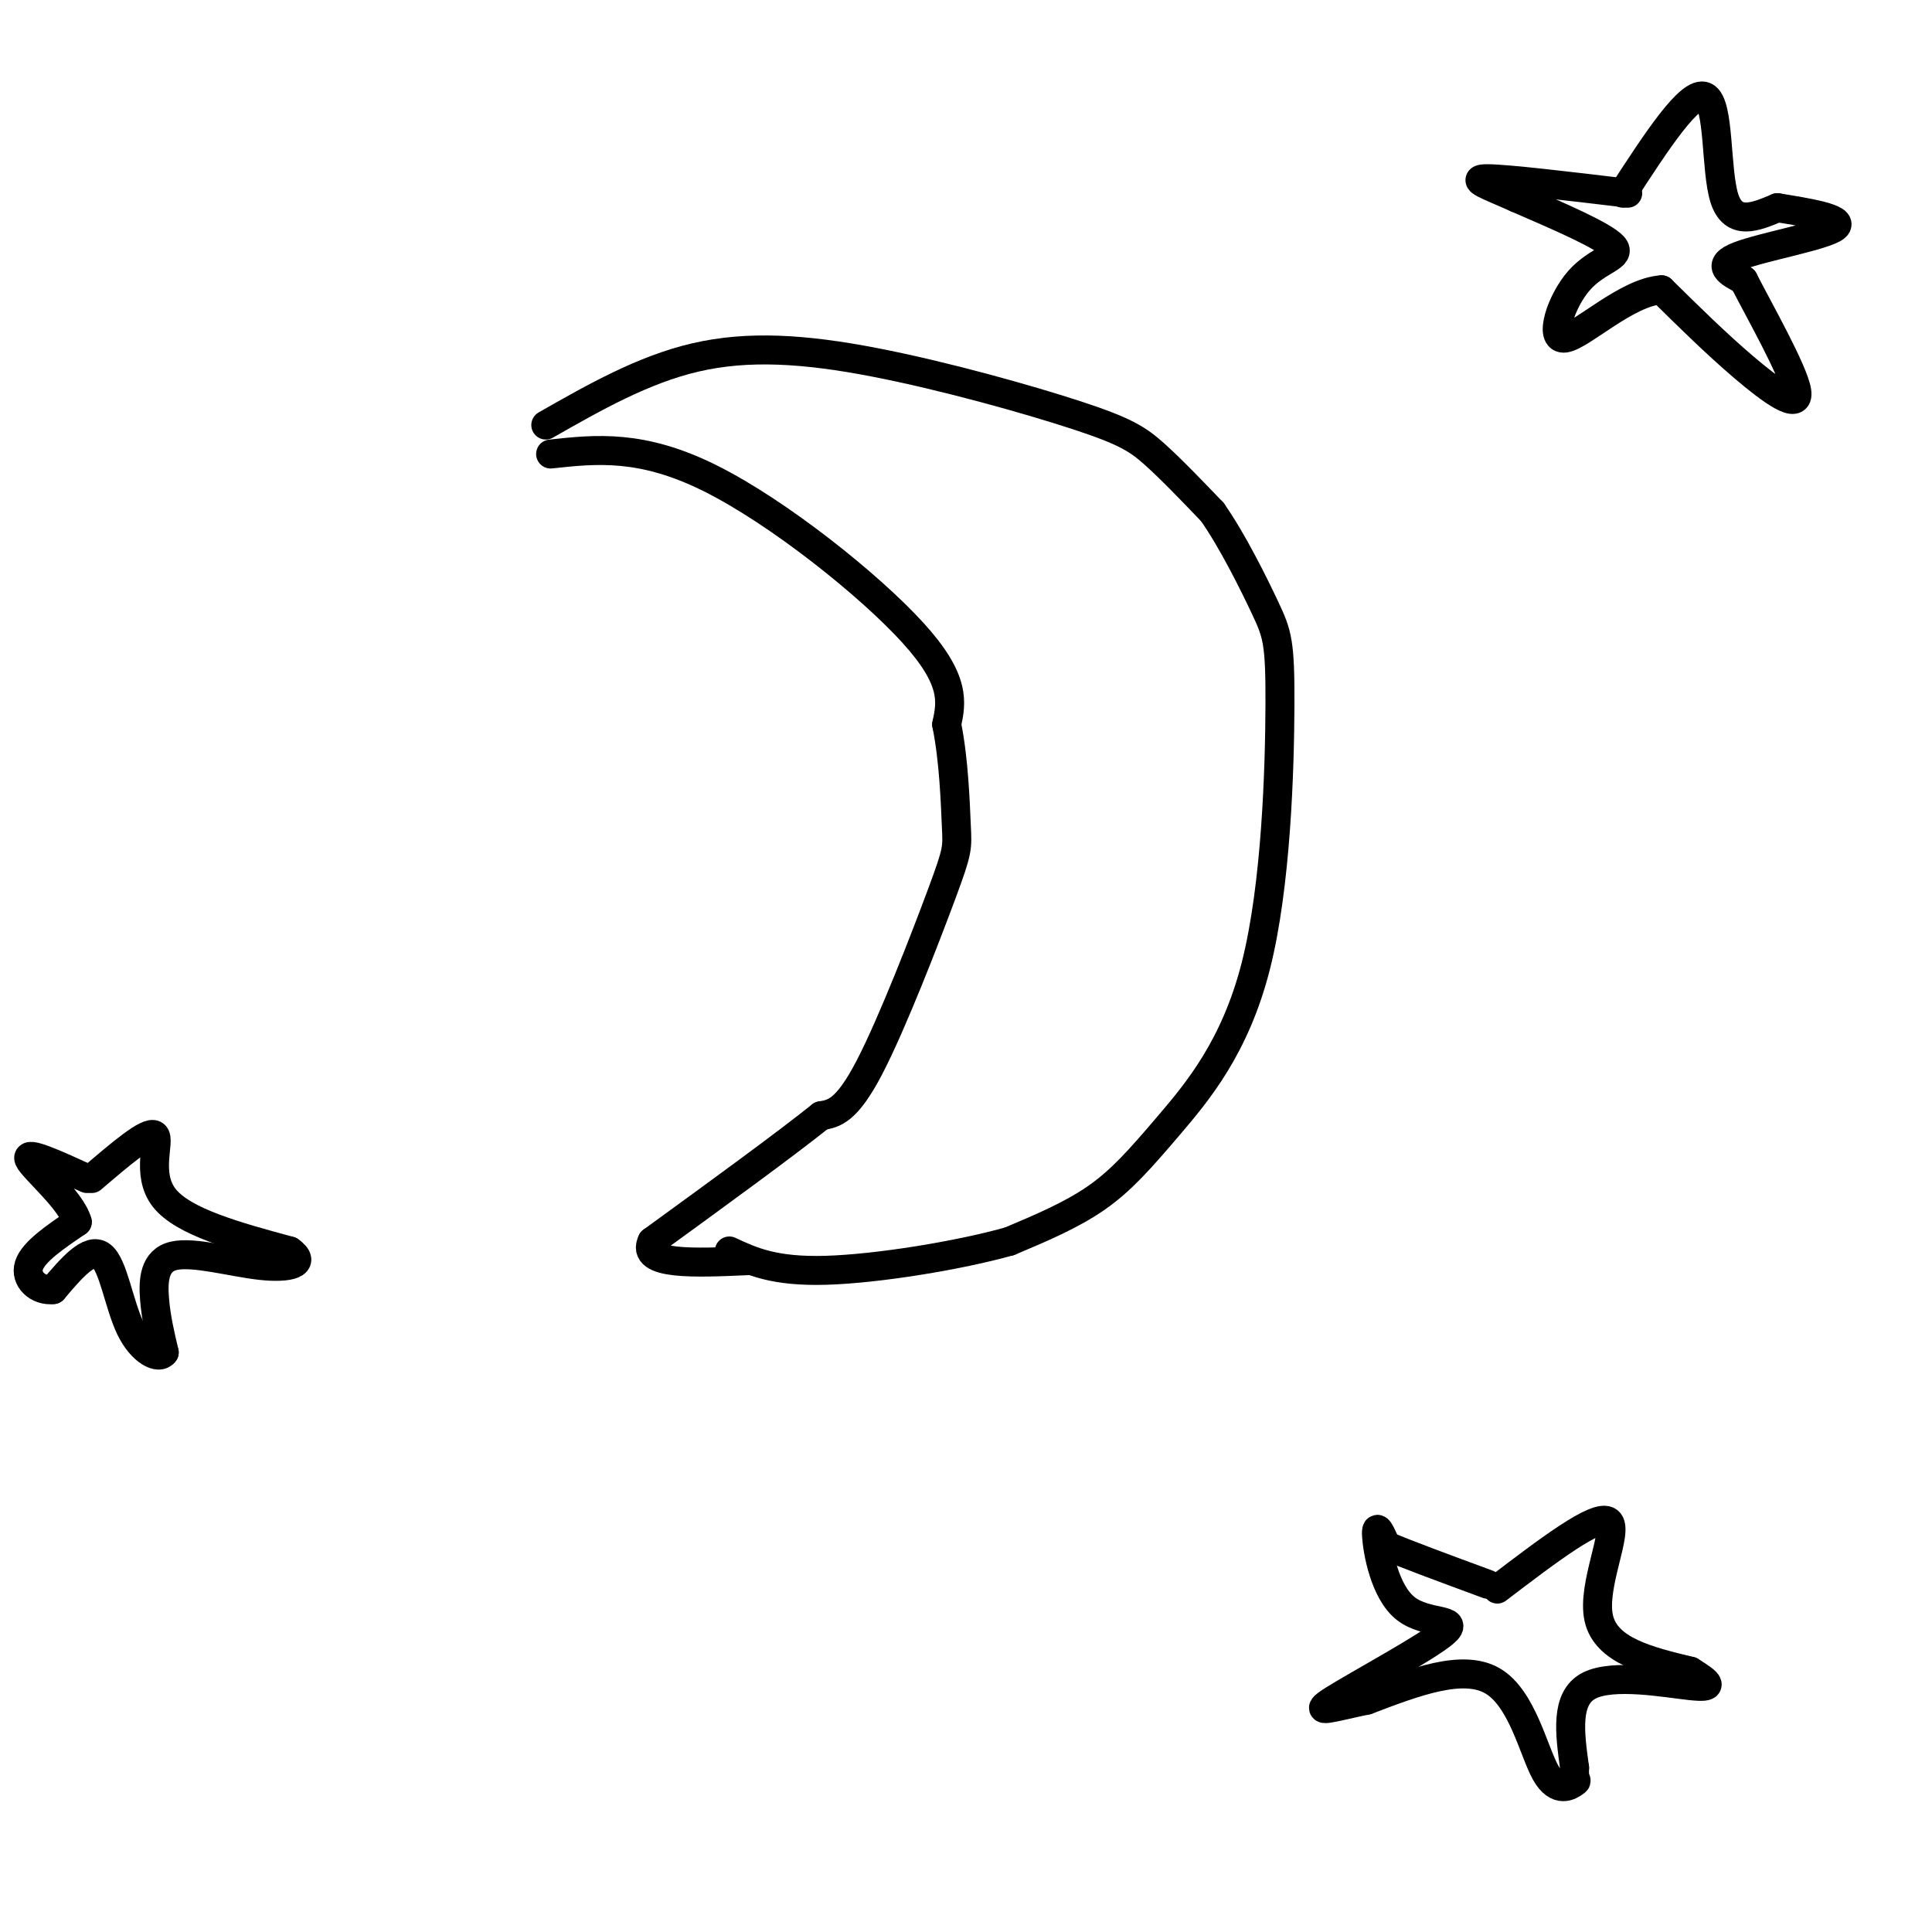 <svg viewBox='0 0 400 400' version='1.1' xmlns='http://www.w3.org/2000/svg' xmlns:xlink='http://www.w3.org/1999/xlink'><g fill='none' stroke='rgb(0,0,0)' stroke-width='6' stroke-linecap='round' stroke-linejoin='round'><path d='M113,88c10.077,-5.742 20.153,-11.483 31,-14c10.847,-2.517 22.464,-1.809 37,1c14.536,2.809 31.990,7.718 42,11c10.010,3.282 12.574,4.938 16,8c3.426,3.062 7.713,7.531 12,12'/><path d='M251,106c4.150,5.922 8.524,14.727 11,20c2.476,5.273 3.053,7.012 3,20c-0.053,12.988 -0.736,37.224 -5,54c-4.264,16.776 -12.110,26.094 -18,33c-5.890,6.906 -9.826,11.402 -15,15c-5.174,3.598 -11.587,6.299 -18,9'/><path d='M209,257c-10.356,2.911 -27.244,5.689 -38,6c-10.756,0.311 -15.378,-1.844 -20,-4'/><path d='M114,94c9.422,-1.022 18.844,-2.044 33,5c14.156,7.044 33.044,22.156 42,32c8.956,9.844 7.978,14.422 7,19'/><path d='M196,150c1.510,7.389 1.786,16.362 2,21c0.214,4.638 0.365,4.941 -3,14c-3.365,9.059 -10.247,26.874 -15,36c-4.753,9.126 -7.376,9.563 -10,10'/><path d='M170,231c-7.500,6.000 -21.250,16.000 -35,26'/><path d='M135,257c-2.500,5.000 8.750,4.500 20,4'/><path d='M19,244c5.844,-5.000 11.689,-10.000 13,-9c1.311,1.000 -1.911,8.000 2,13c3.911,5.000 14.956,8.000 26,11'/><path d='M60,259c3.684,2.611 -0.105,3.638 -6,3c-5.895,-0.638 -13.895,-2.941 -18,-2c-4.105,0.941 -4.316,5.126 -4,9c0.316,3.874 1.158,7.437 2,11'/><path d='M34,280c-1.036,1.548 -4.625,-0.083 -7,-5c-2.375,-4.917 -3.536,-13.119 -6,-15c-2.464,-1.881 -6.232,2.560 -10,7'/><path d='M11,267c-3.111,0.378 -5.889,-2.178 -5,-5c0.889,-2.822 5.444,-5.911 10,-9'/><path d='M16,253c-1.200,-4.467 -9.200,-11.133 -10,-13c-0.800,-1.867 5.600,1.067 12,4'/><path d='M310,329c10.356,-7.889 20.711,-15.778 23,-14c2.289,1.778 -3.489,13.222 -2,20c1.489,6.778 10.244,8.889 19,11'/><path d='M350,346c4.155,2.583 5.042,3.542 0,3c-5.042,-0.542 -16.012,-2.583 -21,0c-4.988,2.583 -3.994,9.792 -3,17'/><path d='M326,366c-0.193,3.115 0.825,2.402 0,3c-0.825,0.598 -3.491,2.507 -6,-2c-2.509,-4.507 -4.860,-15.431 -11,-19c-6.140,-3.569 -16.070,0.215 -26,4'/><path d='M283,352c-7.106,1.453 -11.871,3.085 -7,0c4.871,-3.085 19.378,-10.889 23,-14c3.622,-3.111 -3.640,-1.530 -8,-5c-4.360,-3.470 -5.817,-11.991 -6,-15c-0.183,-3.009 0.909,-0.504 2,2'/><path d='M287,320c3.833,1.667 12.417,4.833 21,8'/><path d='M336,40c6.978,-10.733 13.956,-21.467 17,-20c3.044,1.467 2.156,15.133 4,21c1.844,5.867 6.422,3.933 11,2'/><path d='M368,43c5.619,0.917 14.167,2.208 12,4c-2.167,1.792 -15.048,4.083 -20,6c-4.952,1.917 -1.976,3.458 1,5'/><path d='M361,58c3.095,6.083 10.333,18.792 11,23c0.667,4.208 -5.238,-0.083 -11,-5c-5.762,-4.917 -11.381,-10.458 -17,-16'/><path d='M344,60c-7.166,0.437 -16.581,9.530 -20,10c-3.419,0.470 -0.844,-7.681 3,-12c3.844,-4.319 8.955,-4.805 7,-7c-1.955,-2.195 -10.978,-6.097 -20,-10'/><path d='M314,41c-5.733,-2.578 -10.067,-4.022 -6,-4c4.067,0.022 16.533,1.511 29,3'/></g>
</svg>